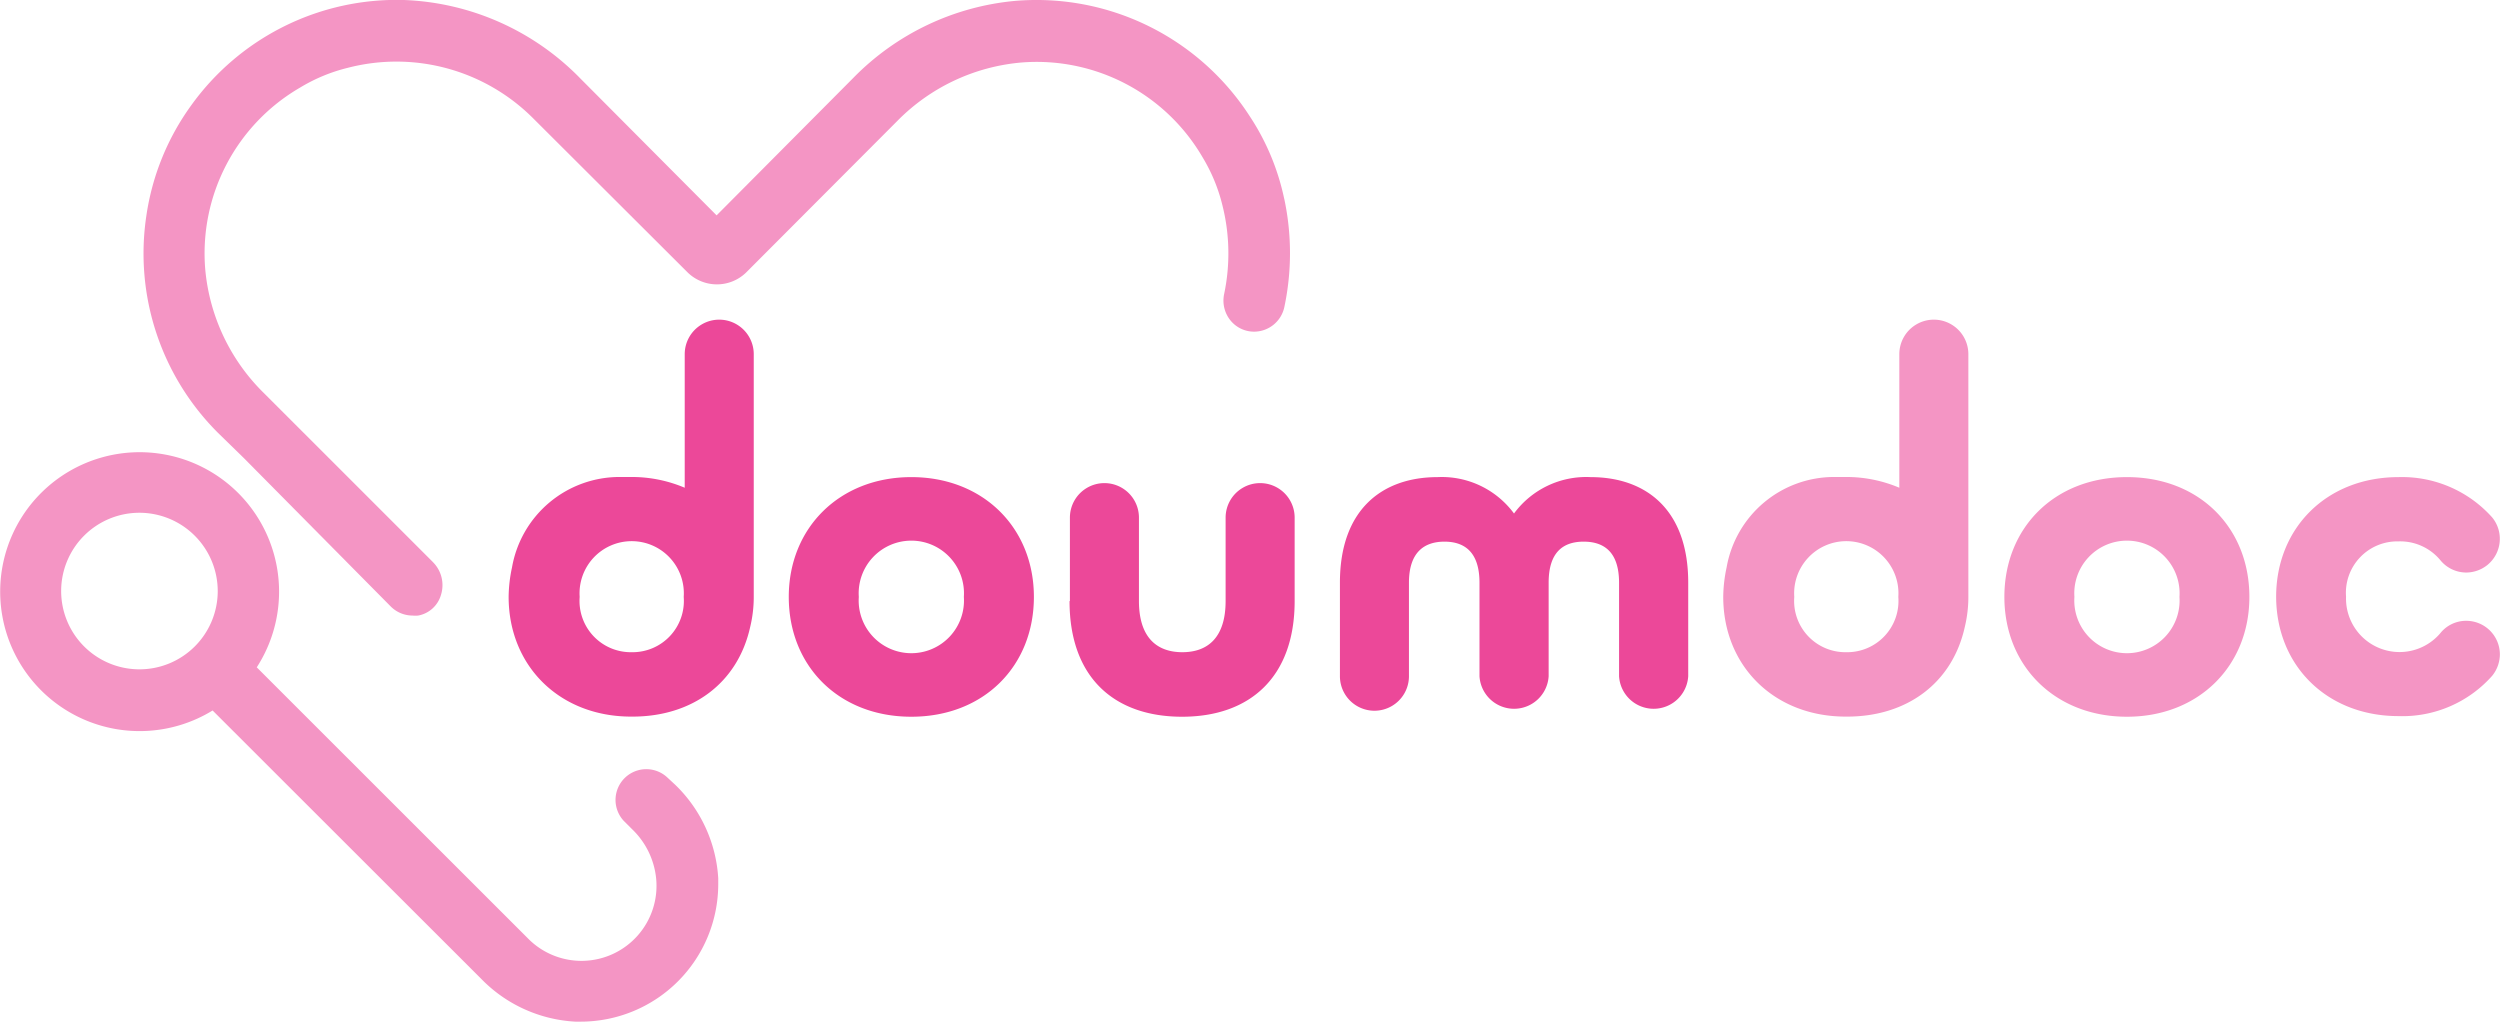 <svg id="Layer_1" data-name="Layer 1" xmlns="http://www.w3.org/2000/svg" viewBox="0 0 199.9 81.7"><defs><style>.cls-1{fill:#ec4899;}.cls-2{fill:#f495c4;}</style></defs><g id="그룹_171" data-name="그룹 171"><g id="그룹_124" data-name="그룹 124"><path id="패스_17" data-name="패스 17" class="cls-1" d="M63.07,47.73c0-5.52,4.06-9.58,9.8-9.58s9.8,4.05,9.8,9.58-4,9.58-9.8,9.58-9.8-4.05-9.8-9.58m14,0a4.21,4.21,0,1,0-8.4,0,4.21,4.21,0,1,0,8.4,0" transform="translate(0 0)"/><path id="패스_18" data-name="패스 18" class="cls-1" d="M85.55,48.06V41.39a2.76,2.76,0,1,1,5.52,0h0v6.67c0,2.88,1.4,4.09,3.47,4.09S98,50.94,98,48.06V41.39a2.76,2.76,0,1,1,5.52,0h0v6.67c0,6.12-3.61,9.25-9,9.25s-9-3.1-9-9.25" transform="translate(0 0)"/><path id="패스_19" data-name="패스 19" class="cls-1" d="M107.14,46.59c0-5.86,3.39-8.44,7.81-8.44a7.17,7.17,0,0,1,6.11,2.91,7.17,7.17,0,0,1,6.12-2.91c4.42,0,7.81,2.58,7.81,8.44v7.48a2.77,2.77,0,0,1-5.53,0V46.59c0-2.43-1.18-3.28-2.83-3.28s-2.8.85-2.8,3.28v7.48a2.77,2.77,0,0,1-5.53,0V46.59c0-2.43-1.18-3.28-2.8-3.28s-2.84.85-2.84,3.28v7.48a2.76,2.76,0,1,1-5.52,0Z" transform="translate(0 0)"/><path id="패스_23" data-name="패스 23" class="cls-1" d="M60.27,28.32a2.76,2.76,0,0,0-5.52,0V39a10.84,10.84,0,0,0-4.28-.86l-.46,0-.42,0a8.73,8.73,0,0,0-8.65,7.23,11.6,11.6,0,0,0-.27,2.35c0,5.52,4.06,9.58,9.8,9.58h.11c4.73,0,8.41-2.64,9.41-7.19a10.2,10.2,0,0,0,.28-2.39V28.32ZM50.51,52.15a4.1,4.1,0,0,1-4.16-4.42,4.17,4.17,0,1,1,8.32,0,4.1,4.1,0,0,1-4.16,4.42" transform="translate(0 0)"/></g><path id="패스_20" data-name="패스 20" class="cls-2" d="M160.27,47.73c0-5.52,4-9.58,9.8-9.58s9.79,4.06,9.79,9.58-4.05,9.58-9.79,9.58-9.8-4.05-9.8-9.58m14,0a4.21,4.21,0,1,0-8.4,0,4.21,4.21,0,1,0,8.4,0" transform="translate(0 0)"/><path id="패스_21" data-name="패스 21" class="cls-2" d="M182,47.73c0-5.52,4.05-9.58,9.79-9.58a9.66,9.66,0,0,1,7.49,3.23,2.7,2.7,0,0,1-.38,3.79,2.73,2.73,0,0,1-1.71.61,2.68,2.68,0,0,1-2.07-1,4.17,4.17,0,0,0-3.33-1.49,4.11,4.11,0,0,0-4.2,4.42,4.28,4.28,0,0,0,7.53,2.93,2.64,2.64,0,0,1,2.07-1,2.69,2.69,0,0,1,2.7,2.67,2.74,2.74,0,0,1-.61,1.72,9.59,9.59,0,0,1-7.49,3.23c-5.74,0-9.79-4.05-9.79-9.58" transform="translate(0 0)"/><path id="패스_22" data-name="패스 22" class="cls-2" d="M157.39,28.32a2.76,2.76,0,1,0-5.52,0V39a10.84,10.84,0,0,0-4.28-.86l-.46,0-.42,0a8.73,8.73,0,0,0-8.65,7.23,11.6,11.6,0,0,0-.27,2.35c0,5.52,4.06,9.58,9.8,9.58h.11c4.73,0,8.41-2.64,9.41-7.19a10.2,10.2,0,0,0,.28-2.39V28.32Zm-9.76,23.83a4.1,4.1,0,0,1-4.16-4.42,4.17,4.17,0,1,1,8.32,0,4.1,4.1,0,0,1-4.16,4.42" transform="translate(0 0)"/><path id="패스_24" data-name="패스 24" class="cls-2" d="M53.33,62.14a2.46,2.46,0,0,0-3.47,3.48l.69.69a6.33,6.33,0,0,1,1.91,3.88A6,6,0,0,1,42.18,75L20.53,53.36A11.15,11.15,0,1,0,17,56.81L38.46,78.25A11.34,11.34,0,0,0,46,81.69h.48a11,11,0,0,0,10.95-11c0-.16,0-.31,0-.47A11.32,11.32,0,0,0,54,62.76ZM17.41,47.29A6.26,6.26,0,1,1,11.15,41h0a6.27,6.27,0,0,1,6.26,6.26" transform="translate(0 0)"/><path id="패스_25" data-name="패스 25" class="cls-2" d="M102.68,15.87a19.06,19.06,0,0,0-2.76-6.59A20.29,20.29,0,0,0,81.18.07,20.76,20.76,0,0,0,68.24,6.22l-10.94,11L46.41,6.28A20.77,20.77,0,0,0,32.3,0a20.23,20.23,0,0,0-17,8.41,19.93,19.93,0,0,0-3.6,8.86,20.25,20.25,0,0,0,5.73,17.34l2.05,2h0L31.25,48.5a2.47,2.47,0,0,0,1.74.72,2.28,2.28,0,0,0,.45,0,2.34,2.34,0,0,0,1.82-1.65,2.6,2.6,0,0,0-.63-2.61l-13.5-13.5a15.86,15.86,0,0,1-4.72-9.94A15.33,15.33,0,0,1,24,7a13.59,13.59,0,0,1,3.82-1.58,15.45,15.45,0,0,1,14.77,4L55,21.8a3.35,3.35,0,0,0,4.65,0L71.73,9.69A15.84,15.84,0,0,1,81.65,5a15.35,15.35,0,0,1,14.51,7.58,13.62,13.62,0,0,1,1.57,3.78,15.75,15.75,0,0,1,.15,7.16,2.52,2.52,0,0,0,.5,2.09,2.43,2.43,0,0,0,1.9.91,2.48,2.48,0,0,0,2.41-1.94,20.81,20.81,0,0,0,0-8.68" transform="translate(0 0)"/></g></svg>